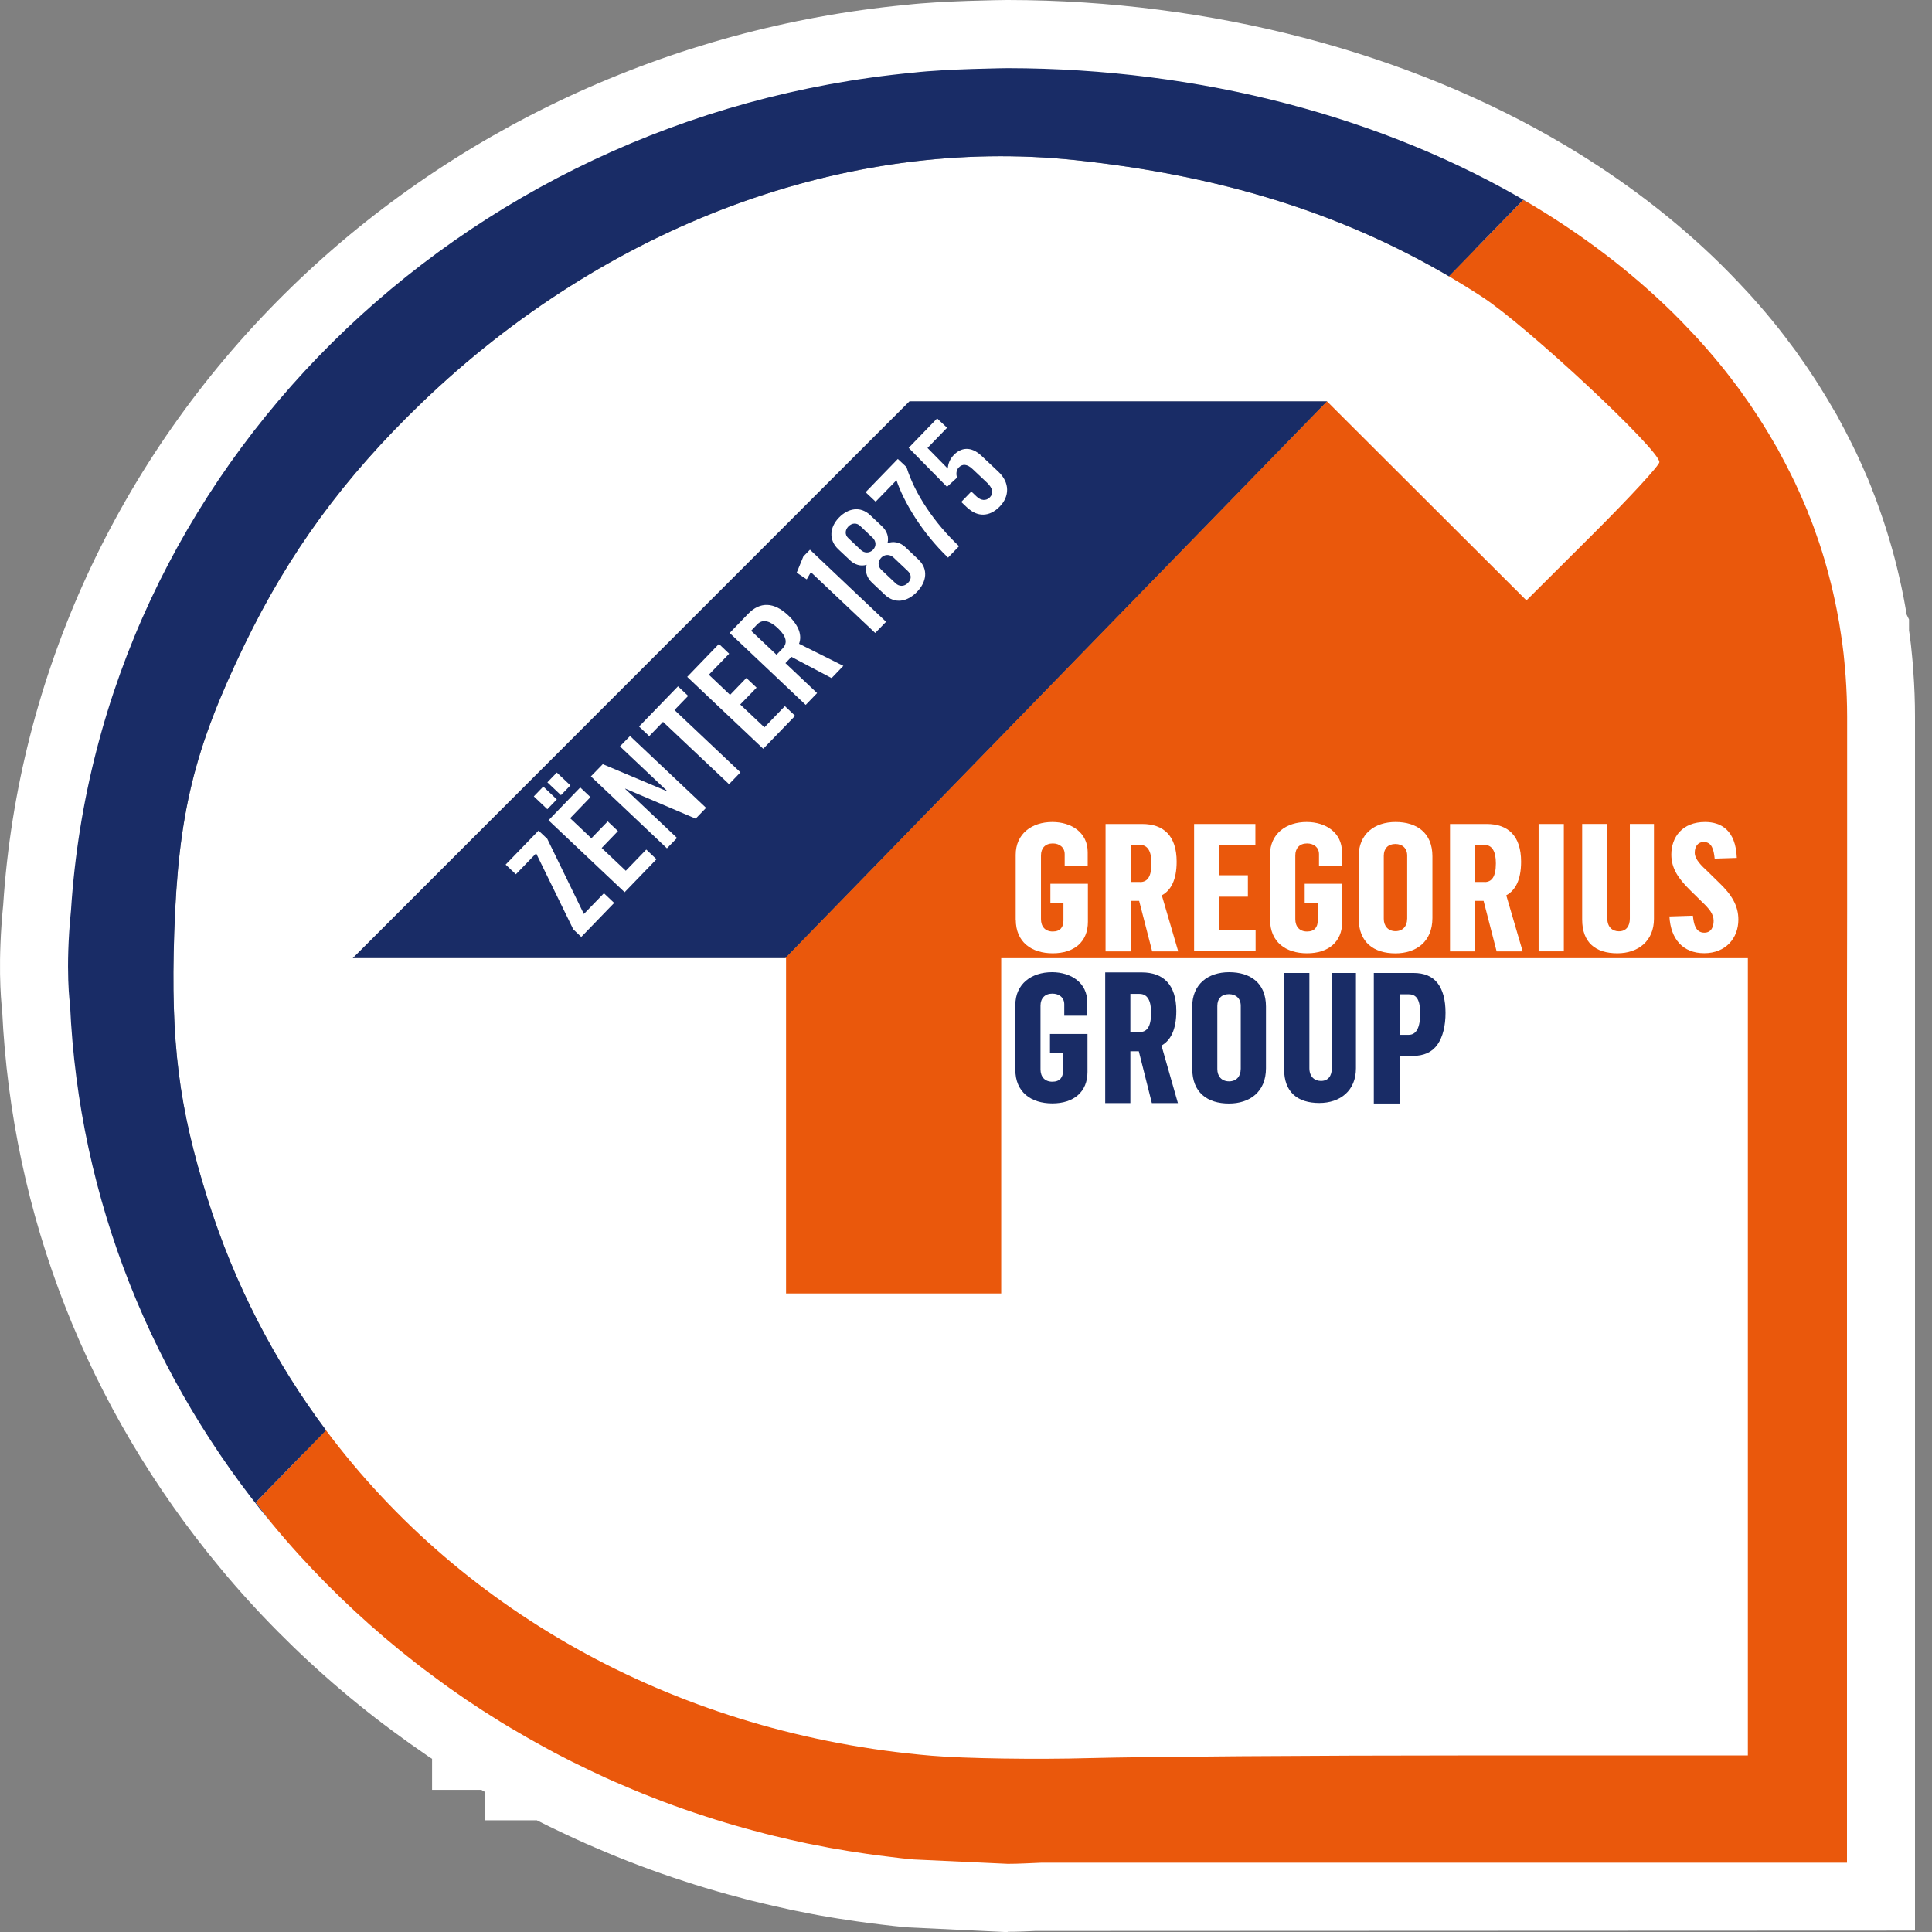 <svg xmlns="http://www.w3.org/2000/svg" width="94" height="94" viewBox="0 0 94 94" fill="none"><rect x="0" y="0" width="94" height="94" fill="#808080" stroke="none"/><path d="M64.566 19.529L38.208 46.619H17.158L44.248 19.523H64.562L64.566 19.529Z" fill="#192C66"></path><path d="M49.034 94H48.88L44.117 93.773C43.696 93.733 43.278 93.689 42.857 93.636C42.463 93.589 42.069 93.535 41.681 93.482L41.487 93.452C41.243 93.415 40.999 93.378 40.755 93.342L40.487 93.298C40.3 93.268 40.103 93.235 39.903 93.198C39.776 93.178 39.652 93.154 39.528 93.128C39.308 93.088 39.087 93.044 38.867 92.997C38.686 92.964 38.502 92.927 38.325 92.884C38.098 92.837 37.894 92.79 37.69 92.743C37.546 92.71 37.389 92.673 37.232 92.636C37.025 92.59 36.814 92.539 36.607 92.486C36.457 92.453 36.31 92.412 36.169 92.372C35.919 92.309 35.671 92.242 35.42 92.172C34.648 91.958 33.96 91.751 33.291 91.53C31.851 91.065 30.384 90.514 28.946 89.889C28.345 89.635 27.743 89.354 27.292 89.14C26.891 88.95 26.5 88.759 26.119 88.565H23.612V87.195C23.579 87.178 23.549 87.158 23.518 87.141C23.485 87.121 23.455 87.105 23.422 87.085H21.022V85.577C20.955 85.534 20.888 85.49 20.821 85.444L20.54 85.246C20.34 85.109 20.143 84.972 19.945 84.832C19.661 84.628 19.381 84.424 19.1 84.217C18.819 84.01 18.542 83.799 18.268 83.589C16.035 81.854 13.959 79.935 12.084 77.87C11.62 77.359 11.155 76.824 10.707 76.282C4.243 68.495 0.577 59.119 0.105 49.166C0.035 48.561 -0.115 46.756 0.156 44.022C0.881 32.892 5.737 22.344 13.829 14.315C21.877 6.33 32.626 1.33 44.101 0.234C45.845 0.037 48.68 0.003 49.001 0H49.037C58.894 0.01 68.54 2.53 76.204 7.099C79.015 8.777 81.545 10.716 83.724 12.861C84.022 13.152 84.309 13.453 84.593 13.75L85.091 14.282C85.218 14.419 85.342 14.559 85.462 14.7L85.616 14.873C86.06 15.385 86.461 15.876 86.826 16.354C86.936 16.498 87.04 16.635 87.14 16.772C87.217 16.875 87.294 16.976 87.374 17.083L87.491 17.253C87.755 17.617 88.019 18.005 88.3 18.436L88.567 18.858C88.788 19.208 89.002 19.566 89.232 19.964C89.276 20.034 89.319 20.108 89.363 20.184L89.403 20.255C89.433 20.311 89.463 20.372 89.493 20.428C89.68 20.769 89.881 21.157 90.098 21.591L90.335 22.076C90.519 22.471 90.689 22.852 90.85 23.229L90.87 23.266L90.95 23.47C90.97 23.513 90.987 23.553 91 23.59C91.034 23.671 91.067 23.757 91.097 23.848C91.184 24.058 91.268 24.272 91.341 24.486C91.435 24.74 91.532 25.024 91.629 25.308C91.829 25.907 92.013 26.521 92.18 27.15C92.334 27.741 92.474 28.343 92.605 28.998C92.662 29.292 92.715 29.59 92.768 29.904L92.882 30.138V30.673C92.895 30.753 92.909 30.836 92.919 30.917C92.959 31.214 92.996 31.535 93.029 31.903C93.052 32.137 93.073 32.377 93.089 32.615V32.635C93.146 33.39 93.173 34.142 93.173 34.874V93.933L50.377 93.95C49.946 93.97 49.502 93.99 49.02 93.99L49.034 94ZM44.685 87.162L49.107 87.365C49.415 87.365 49.742 87.349 50.087 87.332L50.682 87.309H86.552V34.884C86.555 34.312 86.535 33.724 86.492 33.133C86.478 32.939 86.461 32.745 86.441 32.558V32.521C86.418 32.31 86.398 32.1 86.371 31.893L86.268 31.191C86.217 30.87 86.167 30.579 86.114 30.305C86.01 29.784 85.897 29.302 85.776 28.841C85.649 28.36 85.509 27.889 85.362 27.447C85.285 27.227 85.201 26.983 85.115 26.742C85.051 26.568 84.994 26.421 84.934 26.277L84.867 26.097C84.84 26.034 84.817 25.977 84.797 25.927C84.657 25.596 84.51 25.261 84.346 24.914L84.169 24.549C83.991 24.195 83.828 23.884 83.671 23.594C83.637 23.53 83.61 23.48 83.587 23.433L83.513 23.309C83.32 22.972 83.139 22.671 82.965 22.394L82.721 22.009C82.514 21.689 82.307 21.384 82.103 21.107L81.983 20.933C81.939 20.876 81.896 20.819 81.852 20.763L81.819 20.716C81.739 20.609 81.659 20.502 81.575 20.392C81.281 20.007 80.967 19.623 80.632 19.238L80.482 19.068C80.388 18.961 80.291 18.851 80.195 18.744L79.783 18.306C79.553 18.062 79.316 17.818 79.072 17.581C77.267 15.803 75.161 14.192 72.808 12.788C66.16 8.824 57.724 6.635 49.051 6.625C48.255 6.635 45.999 6.685 44.823 6.818L44.756 6.825C34.792 7.771 25.467 12.099 18.495 19.015C11.54 25.916 7.372 34.964 6.763 44.497L6.753 44.617C6.513 47.017 6.69 48.4 6.69 48.414L6.717 48.581V48.725C7.101 57.274 10.243 65.333 15.808 72.034C16.192 72.499 16.59 72.957 16.988 73.394C18.609 75.179 20.4 76.837 22.312 78.324C22.539 78.498 22.783 78.685 23.03 78.869C23.278 79.053 23.525 79.234 23.779 79.414C23.956 79.541 24.137 79.665 24.314 79.788L24.605 79.989C25.119 80.333 25.594 80.641 26.059 80.925L26.436 81.155C26.57 81.236 26.7 81.312 26.834 81.389L26.867 81.409C27.131 81.567 27.399 81.717 27.663 81.864C27.94 82.021 28.201 82.161 28.468 82.302L28.9 82.529C29.294 82.733 29.705 82.937 30.126 83.137C30.517 83.321 31.029 83.562 31.54 83.779C32.81 84.331 34.077 84.805 35.334 85.21C35.919 85.4 36.51 85.581 37.159 85.758C37.386 85.821 37.596 85.878 37.807 85.928L38.004 85.982C38.034 85.992 38.064 85.998 38.094 86.005L38.195 86.028C38.365 86.072 38.519 86.112 38.676 86.145L38.813 86.179C38.933 86.209 39.054 86.236 39.174 86.266C39.368 86.313 39.542 86.349 39.715 86.386L39.829 86.413C39.906 86.433 39.983 86.446 40.063 86.46L40.163 86.48C40.374 86.523 40.581 86.563 40.792 86.603L40.885 86.624C40.932 86.633 40.979 86.64 41.026 86.65L41.102 86.664C41.256 86.694 41.407 86.717 41.564 86.744L41.794 86.784C42.048 86.824 42.302 86.864 42.556 86.897L42.871 86.944C43.125 86.978 43.382 87.014 43.639 87.045L43.693 87.051C44.024 87.095 44.351 87.128 44.682 87.162H44.685Z" fill="white"></path><path d="M89.797 32.882C89.777 32.661 89.76 32.441 89.74 32.224C89.714 31.936 89.683 31.645 89.643 31.358C89.627 31.221 89.607 31.081 89.583 30.944C89.583 30.933 89.583 30.927 89.58 30.917C89.52 30.499 89.45 30.078 89.366 29.663C89.256 29.102 89.129 28.55 88.985 28.006C88.844 27.464 88.684 26.923 88.507 26.395C88.413 26.131 88.323 25.866 88.23 25.606C88.159 25.412 88.082 25.215 88.002 25.024C87.982 24.961 87.956 24.89 87.929 24.827C87.922 24.804 87.909 24.78 87.899 24.757C87.885 24.737 87.879 24.71 87.869 24.687C87.701 24.285 87.524 23.888 87.337 23.49C87.27 23.353 87.204 23.216 87.137 23.082C86.956 22.718 86.769 22.36 86.575 22.003C86.545 21.949 86.518 21.892 86.488 21.836C86.455 21.775 86.418 21.719 86.385 21.662C86.184 21.314 85.984 20.973 85.77 20.636C85.686 20.505 85.603 20.372 85.519 20.241C85.282 19.874 85.034 19.509 84.774 19.155C84.747 19.115 84.723 19.078 84.697 19.038C84.626 18.944 84.556 18.851 84.49 18.761C84.392 18.63 84.292 18.503 84.195 18.373C83.858 17.932 83.5 17.497 83.132 17.073C82.969 16.886 82.805 16.695 82.635 16.511C82.548 16.421 82.464 16.324 82.377 16.234C82.314 16.167 82.253 16.104 82.193 16.04C81.936 15.766 81.672 15.492 81.398 15.224C79.379 13.239 77.059 11.471 74.506 9.947C74.376 9.87 74.232 9.81 74.105 9.73L70.492 13.44L64.566 19.529L38.208 46.619L15.861 69.588L12.445 73.094C12.723 73.445 12.973 73.822 13.261 74.163C13.675 74.665 14.1 75.156 14.538 75.637C16.286 77.562 18.207 79.341 20.28 80.952C20.541 81.152 20.801 81.349 21.065 81.543C21.329 81.74 21.593 81.934 21.861 82.125C22.128 82.315 22.402 82.502 22.669 82.686L22.676 82.693C23.221 83.061 23.776 83.418 24.334 83.763C24.334 83.763 24.334 83.766 24.337 83.766C24.618 83.94 24.899 84.107 25.186 84.27C25.47 84.441 25.761 84.605 26.049 84.765C26.336 84.929 26.627 85.086 26.921 85.243C26.921 85.243 26.922 85.244 26.924 85.246C27.509 85.557 28.108 85.855 28.709 86.142C29.221 86.386 29.735 86.624 30.26 86.844C31.58 87.416 32.937 87.93 34.324 88.375C34.969 88.589 35.624 88.783 36.279 88.963C36.53 89.033 36.784 89.103 37.035 89.164C37.145 89.197 37.262 89.227 37.379 89.254C37.583 89.307 37.787 89.358 37.991 89.401C38.141 89.441 38.295 89.475 38.445 89.511C38.649 89.558 38.853 89.602 39.057 89.645C39.197 89.678 39.344 89.709 39.492 89.735C39.722 89.782 39.953 89.826 40.18 89.869C40.28 89.892 40.381 89.909 40.484 89.926C40.665 89.959 40.849 89.989 41.036 90.019C41.113 90.033 41.186 90.046 41.263 90.059C41.54 90.103 41.818 90.146 42.095 90.186C42.109 90.19 42.122 90.19 42.139 90.193C42.51 90.247 42.887 90.297 43.265 90.34C43.656 90.394 44.05 90.434 44.445 90.471L49.034 90.684C49.589 90.684 50.134 90.648 50.678 90.628H89.864V48.882L89.871 44.293V34.884C89.871 34.209 89.844 33.54 89.797 32.882Z" fill="#EA580C"></path><path d="M27.893 45.218L26.085 41.519L25.099 42.538L24.601 42.067L26.202 40.412L26.627 40.813L28.408 44.47L29.384 43.46L29.882 43.932L28.281 45.586L27.893 45.218Z" fill="white"></path><path d="M26.684 39.914L28.231 38.313L28.729 38.784L27.74 39.81L28.773 40.786L29.568 39.964L30.066 40.436L29.274 41.258L30.447 42.367L31.443 41.335L31.941 41.806L30.39 43.41L26.687 39.911L26.684 39.914ZM25.972 38.748L26.433 38.27L27.091 38.895L26.63 39.373L25.972 38.748ZM26.63 38.066L27.091 37.588L27.753 38.213L27.292 38.688L26.634 38.066H26.63Z" fill="white"></path><path d="M28.749 37.775L29.328 37.18L32.446 38.494L32.459 38.484L30.163 36.315L30.654 35.81L34.354 39.306L33.846 39.831L30.42 38.37L30.414 38.38L32.941 40.77L32.449 41.275L28.749 37.775Z" fill="white"></path><path d="M32.259 35.121L31.587 35.816L31.092 35.349L32.987 33.393L33.482 33.858L32.817 34.546L36.026 37.578L35.471 38.153L32.259 35.121Z" fill="white"></path><path d="M33.435 32.932L34.979 31.331L35.477 31.806L34.488 32.828L35.521 33.808L36.313 32.986L36.811 33.457L36.015 34.276L37.192 35.389L38.188 34.356L38.686 34.827L37.135 36.431L33.435 32.932Z" fill="white"></path><path d="M35.501 30.796L36.397 29.867C36.972 29.272 37.65 29.276 38.352 29.941C38.88 30.442 39.031 30.923 38.877 31.321L41.033 32.397L40.461 32.992L38.506 31.959L38.215 32.264L39.756 33.721L39.201 34.296L35.501 30.796ZM38.085 31.535C38.329 31.284 38.265 30.957 37.844 30.562C37.486 30.225 37.122 30.088 36.841 30.378L36.544 30.689L37.781 31.856L38.088 31.538L38.085 31.535Z" fill="white"></path><path d="M39.452 27.838L39.251 28.189L38.763 27.862L39.087 27.073L39.408 26.745L43.111 30.252L42.583 30.796L39.452 27.838Z" fill="white"></path><path d="M43.041 28.925L42.423 28.343C42.159 28.092 42.078 27.771 42.165 27.477C41.881 27.574 41.571 27.467 41.36 27.263L40.788 26.725C40.294 26.257 40.377 25.639 40.818 25.184C41.25 24.737 41.851 24.6 42.343 25.067L42.914 25.606C43.161 25.843 43.258 26.137 43.181 26.428C43.452 26.321 43.783 26.371 44.044 26.615L44.682 27.22C45.18 27.691 45.087 28.31 44.615 28.798C44.144 29.282 43.542 29.402 43.038 28.925H43.041ZM44.157 27.771L43.479 27.13C43.292 26.953 43.041 26.963 42.877 27.133C42.703 27.314 42.703 27.558 42.884 27.725L43.579 28.383C43.746 28.54 43.99 28.554 44.178 28.36C44.375 28.156 44.338 27.939 44.157 27.771ZM42.45 26.157L41.848 25.586C41.671 25.419 41.44 25.445 41.276 25.616C41.109 25.79 41.102 26.02 41.27 26.177L41.881 26.755C42.059 26.926 42.312 26.919 42.476 26.749C42.66 26.558 42.617 26.314 42.453 26.157H42.45Z" fill="white"></path><path d="M43.616 23.366L42.603 24.409L42.115 23.948L43.683 22.33L44.104 22.725C44.525 24.072 45.494 25.472 46.661 26.575L46.126 27.13C44.843 25.9 43.964 24.399 43.616 23.363V23.366Z" fill="white"></path><path d="M47.075 24.713L46.768 24.422L47.259 23.914L47.52 24.162C47.717 24.349 47.974 24.392 48.165 24.192C48.349 24.001 48.305 23.757 48.028 23.49L47.316 22.818C47.069 22.584 46.831 22.551 46.648 22.745C46.514 22.882 46.517 23.076 46.561 23.243L46.076 23.687L44.211 21.789L45.595 20.358L46.079 20.813L45.127 21.795L46.113 22.798C46.129 22.557 46.216 22.334 46.41 22.133C46.748 21.785 47.232 21.685 47.757 22.18L48.579 22.955C49.144 23.49 49.114 24.158 48.646 24.64C48.132 25.171 47.543 25.148 47.079 24.71L47.075 24.713Z" fill="white"></path><path d="M49.418 44.747V41.592C49.418 40.566 50.2 39.994 51.2 39.994C52.129 39.994 52.921 40.506 52.921 41.462V42.114H51.801V41.559C51.801 41.228 51.547 41.037 51.22 41.037C50.855 41.037 50.648 41.271 50.648 41.619V44.721C50.648 45.085 50.855 45.322 51.22 45.322C51.584 45.322 51.741 45.112 51.741 44.791V43.928H51.106V42.999H52.931V44.851C52.931 45.824 52.263 46.382 51.22 46.382C50.177 46.382 49.422 45.827 49.422 44.747H49.418Z" fill="white"></path><path d="M53.79 40.091H55.572C56.614 40.091 57.249 40.666 57.249 41.926C57.249 42.822 56.962 43.327 56.527 43.561L57.326 46.291H56.059L55.424 43.831H55.013V46.291H53.79V40.095V40.091ZM55.468 42.916C55.816 42.916 56.023 42.675 56.023 42.003C56.023 41.422 55.842 41.107 55.458 41.107H55.013V42.912H55.468V42.916Z" fill="white"></path><path d="M58.098 40.091H61.08V41.124H59.325V42.585H60.715V43.628H59.325V45.235H61.09V46.285H58.098V40.091Z" fill="white"></path><path d="M61.791 44.747V41.592C61.791 40.566 62.574 39.994 63.573 39.994C64.502 39.994 65.294 40.506 65.294 41.462V42.114H64.175V41.559C64.175 41.228 63.924 41.037 63.593 41.037C63.229 41.037 63.022 41.271 63.022 41.619V44.721C63.022 45.085 63.229 45.322 63.593 45.322C63.957 45.322 64.114 45.112 64.114 44.791V43.928H63.479V42.999H65.304V44.851C65.304 45.824 64.636 46.382 63.593 46.382C62.55 46.382 61.795 45.827 61.795 44.747H61.791Z" fill="white"></path><path d="M66.103 44.687V41.679C66.103 40.576 66.875 39.994 67.901 39.994C68.928 39.994 69.693 40.516 69.693 41.662V44.67C69.693 45.827 68.894 46.385 67.895 46.385C66.835 46.385 66.107 45.847 66.107 44.69L66.103 44.687ZM68.466 44.714V41.629C68.466 41.271 68.232 41.064 67.891 41.064C67.527 41.064 67.327 41.288 67.327 41.639V44.707C67.327 45.055 67.537 45.305 67.898 45.305C68.259 45.305 68.463 45.055 68.463 44.714H68.466Z" fill="white"></path><path d="M70.549 40.091H72.33C73.373 40.091 74.008 40.666 74.008 41.926C74.008 42.822 73.721 43.327 73.286 43.561L74.085 46.291H72.818L72.183 43.831H71.775V46.291H70.549V40.095V40.091ZM72.226 42.916C72.574 42.916 72.781 42.675 72.781 42.003C72.781 41.422 72.597 41.107 72.216 41.107H71.775V42.912H72.226V42.916Z" fill="white"></path><path d="M76.087 40.091H74.86V46.288H76.087V40.091Z" fill="white"></path><path d="M76.979 44.737V40.088H78.203V44.694C78.203 45.102 78.447 45.312 78.767 45.312C79.115 45.312 79.299 45.068 79.299 44.694V40.088H80.472V44.704C80.472 45.79 79.697 46.382 78.691 46.382C77.631 46.382 76.979 45.86 76.979 44.737Z" fill="white"></path><path d="M81.221 44.59L82.367 44.553C82.404 44.934 82.487 45.379 82.922 45.379C83.269 45.379 83.376 45.081 83.376 44.804C83.376 44.467 83.159 44.212 82.805 43.875L82.213 43.293C81.672 42.755 81.317 42.261 81.317 41.582C81.317 40.723 81.856 39.994 82.959 39.994C83.731 39.994 84.453 40.386 84.503 41.742L83.426 41.776C83.383 41.325 83.279 40.967 82.898 40.967C82.594 40.967 82.457 41.201 82.457 41.489C82.457 41.819 82.795 42.13 83.092 42.408L83.64 42.946C84.239 43.517 84.579 44.049 84.579 44.744C84.579 45.656 83.954 46.378 82.918 46.378C81.882 46.378 81.284 45.693 81.224 44.587L81.221 44.59Z" fill="white"></path><path d="M85.041 46.619V85.41H71.424C63.924 85.41 55.648 85.47 53.025 85.54C50.401 85.614 46.938 85.561 45.327 85.424C33.124 84.394 22.549 78.532 15.861 69.588C13.358 66.245 11.402 62.472 10.109 58.357C8.692 53.875 8.297 50.713 8.474 45.386C8.672 39.593 9.434 36.462 11.89 31.375C14.073 26.869 16.74 23.229 20.52 19.596C29.518 10.946 41.189 6.614 52.329 7.791C59.358 8.536 65.211 10.351 70.492 13.44C71.043 13.767 71.585 14.098 72.119 14.449C74.288 15.859 80.736 21.876 80.736 22.484C80.736 22.641 79.282 24.215 77.501 25.99L74.268 29.212L69.415 24.369L64.566 19.529V19.523H44.248L17.158 46.619H38.245V62.933H48.713V46.619H85.041Z" fill="white"></path><path d="M62.48 52.014V47.338H63.707V51.97C63.707 52.381 63.951 52.592 64.272 52.592C64.62 52.592 64.8 52.348 64.8 51.97V47.338H65.973V51.977C65.973 53.07 65.201 53.665 64.192 53.665C63.132 53.665 62.477 53.143 62.477 52.014H62.48Z" fill="#192C66"></path><path d="M49.401 52.054V48.898C49.401 47.872 50.184 47.301 51.183 47.301C52.112 47.301 52.901 47.812 52.901 48.768V49.42H51.781V48.865C51.781 48.534 51.53 48.344 51.2 48.344C50.835 48.344 50.625 48.578 50.625 48.925V52.027C50.625 52.391 50.832 52.629 51.2 52.629C51.567 52.629 51.721 52.418 51.721 52.097V51.235H51.086V50.306H52.911V52.154C52.911 53.127 52.242 53.685 51.2 53.685C50.157 53.685 49.401 53.13 49.401 52.05V52.054Z" fill="#192C66"></path><path d="M53.773 47.311H55.555C56.598 47.311 57.233 47.903 57.233 49.193C57.233 50.112 56.945 50.63 56.511 50.87L57.31 53.671H56.043L55.408 51.148H54.997V53.671H53.773V47.311ZM55.451 50.212C55.799 50.212 56.006 49.965 56.006 49.276C56.006 48.678 55.826 48.357 55.441 48.357H54.997V50.212H55.451Z" fill="#192C66"></path><path d="M58.005 51.993V48.985C58.005 47.882 58.777 47.301 59.803 47.301C60.829 47.301 61.595 47.822 61.595 48.969V51.977C61.595 53.133 60.796 53.691 59.796 53.691C58.737 53.691 58.008 53.153 58.008 51.997L58.005 51.993ZM60.368 52.02V48.935C60.368 48.578 60.134 48.37 59.793 48.37C59.429 48.37 59.228 48.594 59.228 48.945V52.014C59.228 52.361 59.435 52.612 59.8 52.612C60.164 52.612 60.365 52.361 60.365 52.02H60.368Z" fill="#192C66"></path><path d="M66.842 47.338H68.767C69.295 47.338 69.686 47.501 69.944 47.832C70.201 48.166 70.331 48.648 70.331 49.276C70.331 49.904 70.204 50.436 69.947 50.81C69.689 51.188 69.282 51.375 68.724 51.375H68.102V53.691H66.842V47.334V47.338ZM68.536 50.349C68.911 50.349 69.098 50.001 69.098 49.303C69.098 48.985 69.054 48.755 68.971 48.608C68.884 48.454 68.74 48.377 68.543 48.377H68.099V50.349H68.533H68.536Z" fill="#192C66"></path><path d="M74.506 9.947C74.376 9.87 74.232 9.81 74.105 9.73L70.495 13.44C65.214 10.348 59.362 8.536 52.329 7.791C41.189 6.614 29.521 10.946 20.52 19.596C16.74 23.229 14.073 26.869 11.894 31.375C9.434 36.462 8.672 39.59 8.478 45.382C8.301 50.71 8.695 53.872 10.109 58.357C11.402 62.468 13.361 66.245 15.861 69.588L12.445 73.094C12.723 73.445 12.973 73.822 13.258 74.163C7.448 67.168 3.832 58.417 3.408 48.882C3.408 48.882 3.16 47.221 3.454 44.293C4.828 22.875 22.308 5.632 44.445 3.533C46.062 3.346 49.034 3.316 49.034 3.316C58.372 3.326 67.353 5.682 74.506 9.947Z" fill="#192C66"></path></svg>